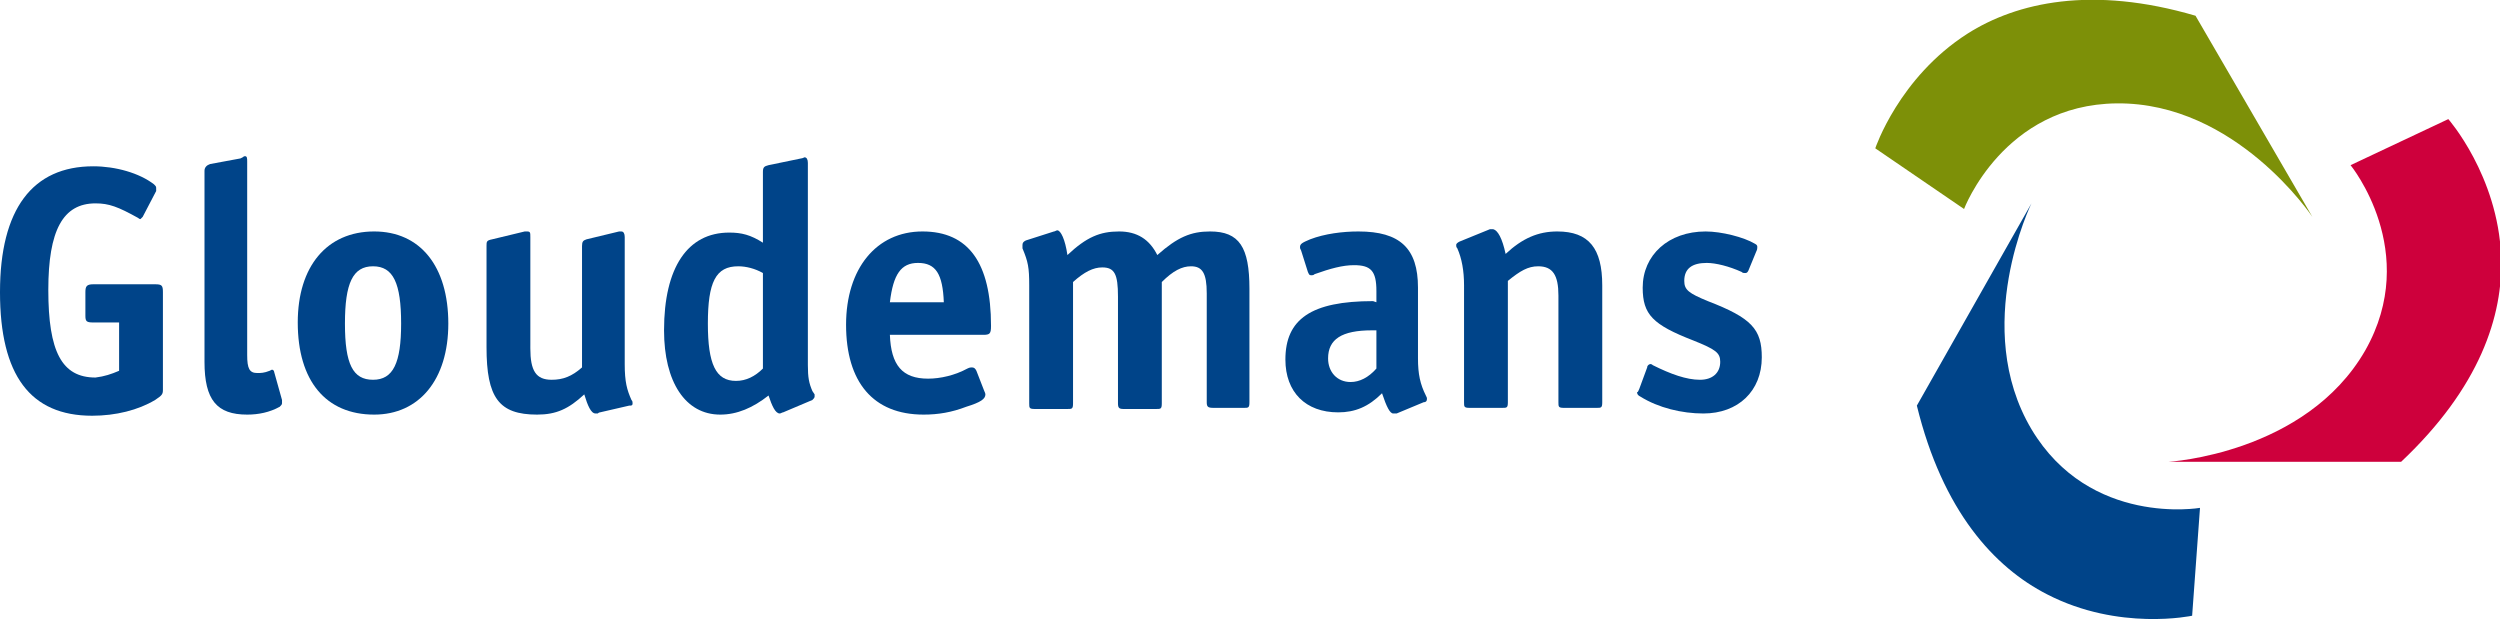 <?xml version="1.0" encoding="utf-8"?>
<!-- Generator: Adobe Illustrator 26.0.1, SVG Export Plug-In . SVG Version: 6.00 Build 0)  -->
<svg version="1.1" id="Logo_Gloudemans" xmlns="http://www.w3.org/2000/svg" xmlns:xlink="http://www.w3.org/1999/xlink" x="0px"
	 y="0px" width="222.5px" height="55.1px" viewBox="0 0 222.5 55.1" style="enable-background:new 0 0 222.5 55.1;"
	 xml:space="preserve">
<style type="text/css">
	.st0{fill:#004489;}
	.st1{fill:#7D9008;}
	.st2{fill:#CE003C;}
</style>
<g id="Gloudemans_00000079469240432415383310000015326076597089711015_">
	<g>
		<path class="st0" d="M10.6,33v-4.3H8.3c-0.6,0-0.7-0.1-0.7-0.6v-2.1c0-0.5,0.1-0.7,0.7-0.7h5.5c0.6,0,0.7,0.1,0.7,0.7v8.7
			c0,0.4-0.1,0.5-0.7,0.9c-1.5,0.9-3.5,1.4-5.6,1.4c-5.5,0-8.2-3.6-8.2-11s2.9-11.2,8.3-11.2c2,0,4.1,0.6,5.4,1.6
			c0.2,0.2,0.2,0.2,0.2,0.4c0,0.1,0,0.1,0,0.2l-1.2,2.3c-0.1,0.1-0.2,0.2-0.2,0.2c-0.1,0-0.2-0.1-0.2-0.1c-1.8-1-2.6-1.3-3.8-1.3
			c-2.9,0-4.2,2.4-4.2,7.7c0,5.5,1.2,7.8,4.2,7.8C9.3,33.5,9.9,33.3,10.6,33z"/>
		<path class="st0" d="M21.4,14.1l0.2-0.1c0.1-0.1,0.2-0.1,0.2-0.1c0.2,0,0.2,0.2,0.2,0.5v16.1v1.1c0,1.2,0.2,1.6,0.9,1.6
			c0.3,0,0.6,0,1.1-0.2c0,0,0.2-0.1,0.2-0.1c0.1,0,0.2,0.1,0.2,0.2l0.7,2.5l0,0.1c0,0,0,0.1,0,0.2c0,0.1-0.1,0.2-0.2,0.3
			C24,36.7,23,36.9,22,36.9c-2.7,0-3.8-1.3-3.8-4.7v-1.3V15.2c0-0.3,0.2-0.5,0.5-0.6L21.4,14.1z"/>
		<path class="st0" d="M39.9,28.8c0,5-2.6,8.1-6.6,8.1c-4.3,0-6.8-3-6.8-8.2c0-5,2.6-8.1,6.8-8.1C37.4,20.6,39.9,23.7,39.9,28.8z
			 M33.2,33.8c1.8,0,2.5-1.5,2.5-5c0-3.6-0.7-5.1-2.5-5.1c-1.8,0-2.5,1.5-2.5,5.1C30.7,32.4,31.4,33.8,33.2,33.8z"/>
		<path class="st0" d="M51.8,32.7V21.9c0-0.4,0.1-0.5,0.4-0.6l2.9-0.7c0.1,0,0.2,0,0.2,0c0.2,0,0.3,0.2,0.3,0.5v11.3
			c0,1.6,0.2,2.3,0.6,3.2c0.1,0.1,0.1,0.2,0.1,0.3c0,0.2-0.1,0.2-0.3,0.2l-2.6,0.6c0,0-0.1,0-0.2,0.1c-0.1,0-0.2,0-0.2,0
			c-0.4,0-0.7-0.7-1-1.7c-1.4,1.3-2.5,1.8-4.2,1.8c-3.4,0-4.5-1.5-4.5-6v-9c0-0.4,0-0.5,0.5-0.6l2.9-0.7c0.1,0,0.2,0,0.2,0
			c0.3,0,0.3,0.1,0.3,0.5v9.6V31c0,2,0.5,2.8,1.9,2.8C50.1,33.8,50.9,33.5,51.8,32.7z"/>
		<path class="st0" d="M68.4,35.2c-1.4,1.1-2.8,1.7-4.3,1.7c-3.1,0-5-2.9-5-7.5c0-5.6,2.1-8.7,5.8-8.7c1.1,0,1.9,0.2,3,0.9v-6.3
			c0-0.4,0.1-0.5,0.5-0.6l2.9-0.6c0.1,0,0.3-0.1,0.3-0.1c0.2,0,0.3,0.2,0.3,0.5v18c0,1.1,0.1,1.6,0.4,2.3l0.2,0.3c0,0.1,0,0.2,0,0.2
			c0,0.1-0.1,0.2-0.2,0.3l-2.6,1.1c-0.1,0-0.2,0.1-0.3,0.1C69,36.8,68.7,36.1,68.4,35.2z M67.9,24.3c-0.7-0.4-1.5-0.6-2.2-0.6
			c-2,0-2.7,1.4-2.7,5.1c0,3.6,0.7,5.1,2.5,5.1c0.9,0,1.7-0.4,2.4-1.1L67.9,24.3L67.9,24.3z"/>
		<path class="st0" d="M79.2,29.8c0.1,2.7,1.1,3.9,3.4,3.9c1.1,0,2.4-0.3,3.5-0.9c0.2-0.1,0.3-0.1,0.4-0.1c0.2,0,0.3,0.1,0.4,0.3
			l0.7,1.8c0.1,0.2,0.1,0.3,0.1,0.3c0,0.4-0.4,0.7-1.7,1.1c-1.3,0.5-2.5,0.7-3.8,0.7c-4.5,0-6.9-2.9-6.9-8c0-5,2.7-8.3,6.8-8.3
			s6.1,2.8,6.1,8.4c0,0.7-0.1,0.8-0.7,0.8L79.2,29.8L79.2,29.8z M79.2,26.9h4.8c-0.1-2.5-0.7-3.5-2.3-3.5
			C80.2,23.4,79.5,24.4,79.2,26.9z"/>
		<path class="st0" d="M95.5,25.1v10.8c0,0.5-0.1,0.5-0.5,0.5h-2.9c-0.5,0-0.5-0.1-0.5-0.5V25.4c0-1.6-0.1-2.1-0.6-3.3
			c0-0.1,0-0.2,0-0.3c0-0.2,0.1-0.3,0.3-0.4l2.5-0.8c0.1,0,0.2-0.1,0.3-0.1c0.3,0,0.7,0.8,0.9,2.2c1.7-1.6,2.9-2.1,4.6-2.1
			c1.6,0,2.7,0.7,3.4,2.1c1.8-1.6,3-2.1,4.7-2.1c2.6,0,3.5,1.4,3.5,5.1v10.1c0,0.5-0.1,0.5-0.5,0.5H108c-0.5,0-0.6-0.1-0.6-0.5v-9.7
			c0-1.8-0.4-2.4-1.4-2.4c-0.8,0-1.6,0.4-2.6,1.4v10.8c0,0.5-0.1,0.5-0.5,0.5H100c-0.4,0-0.5-0.1-0.5-0.5v-9.5c0-2-0.3-2.6-1.4-2.6
			C97.3,23.8,96.5,24.2,95.5,25.1z"/>
		<path class="st0" d="M122.5,26.9v-1c0-1.8-0.5-2.3-2-2.3c-1,0-2.1,0.3-3.5,0.8c-0.1,0.1-0.2,0.1-0.3,0.1c-0.2,0-0.2-0.1-0.3-0.3
			l-0.6-1.9c-0.1-0.2-0.1-0.2-0.1-0.3c0-0.3,0.2-0.4,0.9-0.7c1.3-0.5,2.9-0.7,4.3-0.7c3.7,0,5.3,1.5,5.3,5v6.3
			c0,1.4,0.2,2.3,0.7,3.3c0.1,0.2,0.1,0.2,0.1,0.3c0,0.2-0.1,0.3-0.3,0.3l-2.4,1c-0.1,0-0.2,0-0.3,0c-0.3,0-0.6-0.6-1-1.8
			c-1.2,1.2-2.4,1.7-3.9,1.7c-2.9,0-4.7-1.8-4.7-4.7c0-3.6,2.3-5.2,7.8-5.2L122.5,26.9L122.5,26.9z M122.5,29.4h-0.4
			c-2.7,0-3.9,0.8-3.9,2.5c0,1.2,0.8,2.1,2,2.1c0.8,0,1.6-0.4,2.3-1.2L122.5,29.4L122.5,29.4z"/>
		<path class="st0" d="M134,22.6c1.5-1.4,2.9-2,4.6-2c2.8,0,4,1.5,4,4.8v10.4c0,0.5-0.1,0.5-0.5,0.5h-2.9c-0.5,0-0.5-0.1-0.5-0.5
			v-9.5c0-1.8-0.5-2.6-1.8-2.6c-0.9,0-1.6,0.4-2.7,1.3v10.8c0,0.5-0.1,0.5-0.5,0.5h-2.9c-0.5,0-0.5-0.1-0.5-0.5V25.4
			c0-1.3-0.2-2.4-0.6-3.3c-0.1-0.1-0.1-0.2-0.1-0.3c0-0.1,0.1-0.2,0.3-0.3l2.7-1.1c0,0,0.1,0,0.2,0c0.1,0,0.1,0,0.1,0
			C133.3,20.5,133.7,21.2,134,22.6z"/>
		<path class="st0" d="M145.9,34.6l0.7-1.9c0-0.2,0.2-0.3,0.3-0.3c0.1,0,0.2,0.1,0.2,0.1c1.6,0.8,3,1.3,4.2,1.3
			c1.1,0,1.8-0.6,1.8-1.6c0-0.8-0.4-1.1-2.4-1.9c-3.6-1.4-4.5-2.3-4.5-4.7c0-2.9,2.3-5,5.6-5c1.4,0,3.4,0.5,4.4,1.1
			c0.2,0.1,0.2,0.2,0.2,0.3c0,0.1,0,0.2-0.1,0.4l-0.7,1.7c-0.1,0.2-0.2,0.2-0.3,0.2c-0.1,0-0.2,0-0.3-0.1c-1.1-0.5-2.3-0.8-3.1-0.8
			c-1.3,0-2,0.5-2,1.6c0,0.8,0.4,1.1,2.1,1.8c3.9,1.5,4.8,2.5,4.8,5c0,3-2.1,5-5.2,5c-1.9,0-4-0.5-5.6-1.5c-0.2-0.1-0.3-0.2-0.3-0.4
			C145.8,34.9,145.8,34.8,145.9,34.6z"/>
	</g>
</g>
<path id="Gloudemans_00000171689735684480999910000009407545278368247713_" class="st1" d="M166.9,13.2c0,0,2.1-6.3,8.2-10.2
	c4.4-2.8,11.1-4.3,20.3-1.6l10.4,17.9c0,0-6.8-10.2-17.4-10.1c-10.1,0.1-13.6,9.4-13.6,9.4L166.9,13.2z"/>
<path id="Gloudemans_00000139982013598157276980000000738493023600131488_" class="st2" d="M217.9,10.6c0,0,4.4,5,4.7,12.2
	c0.2,5.3-1.9,11.7-8.9,18.3l-20.7,0c0,0,12.2-0.7,17.5-9.9c5-8.8-1.3-16.5-1.3-16.5L217.9,10.6z"/>
<path id="Gloudemans" class="st0" d="M195.1,54.8c0,0-6.5,1.4-12.9-1.9c-4.7-2.4-9.3-7.4-11.6-16.8l10.2-18c0,0-5.4,11,0,20.1
	c5.2,8.7,15,7,15,7L195.1,54.8z"/>
</svg>
